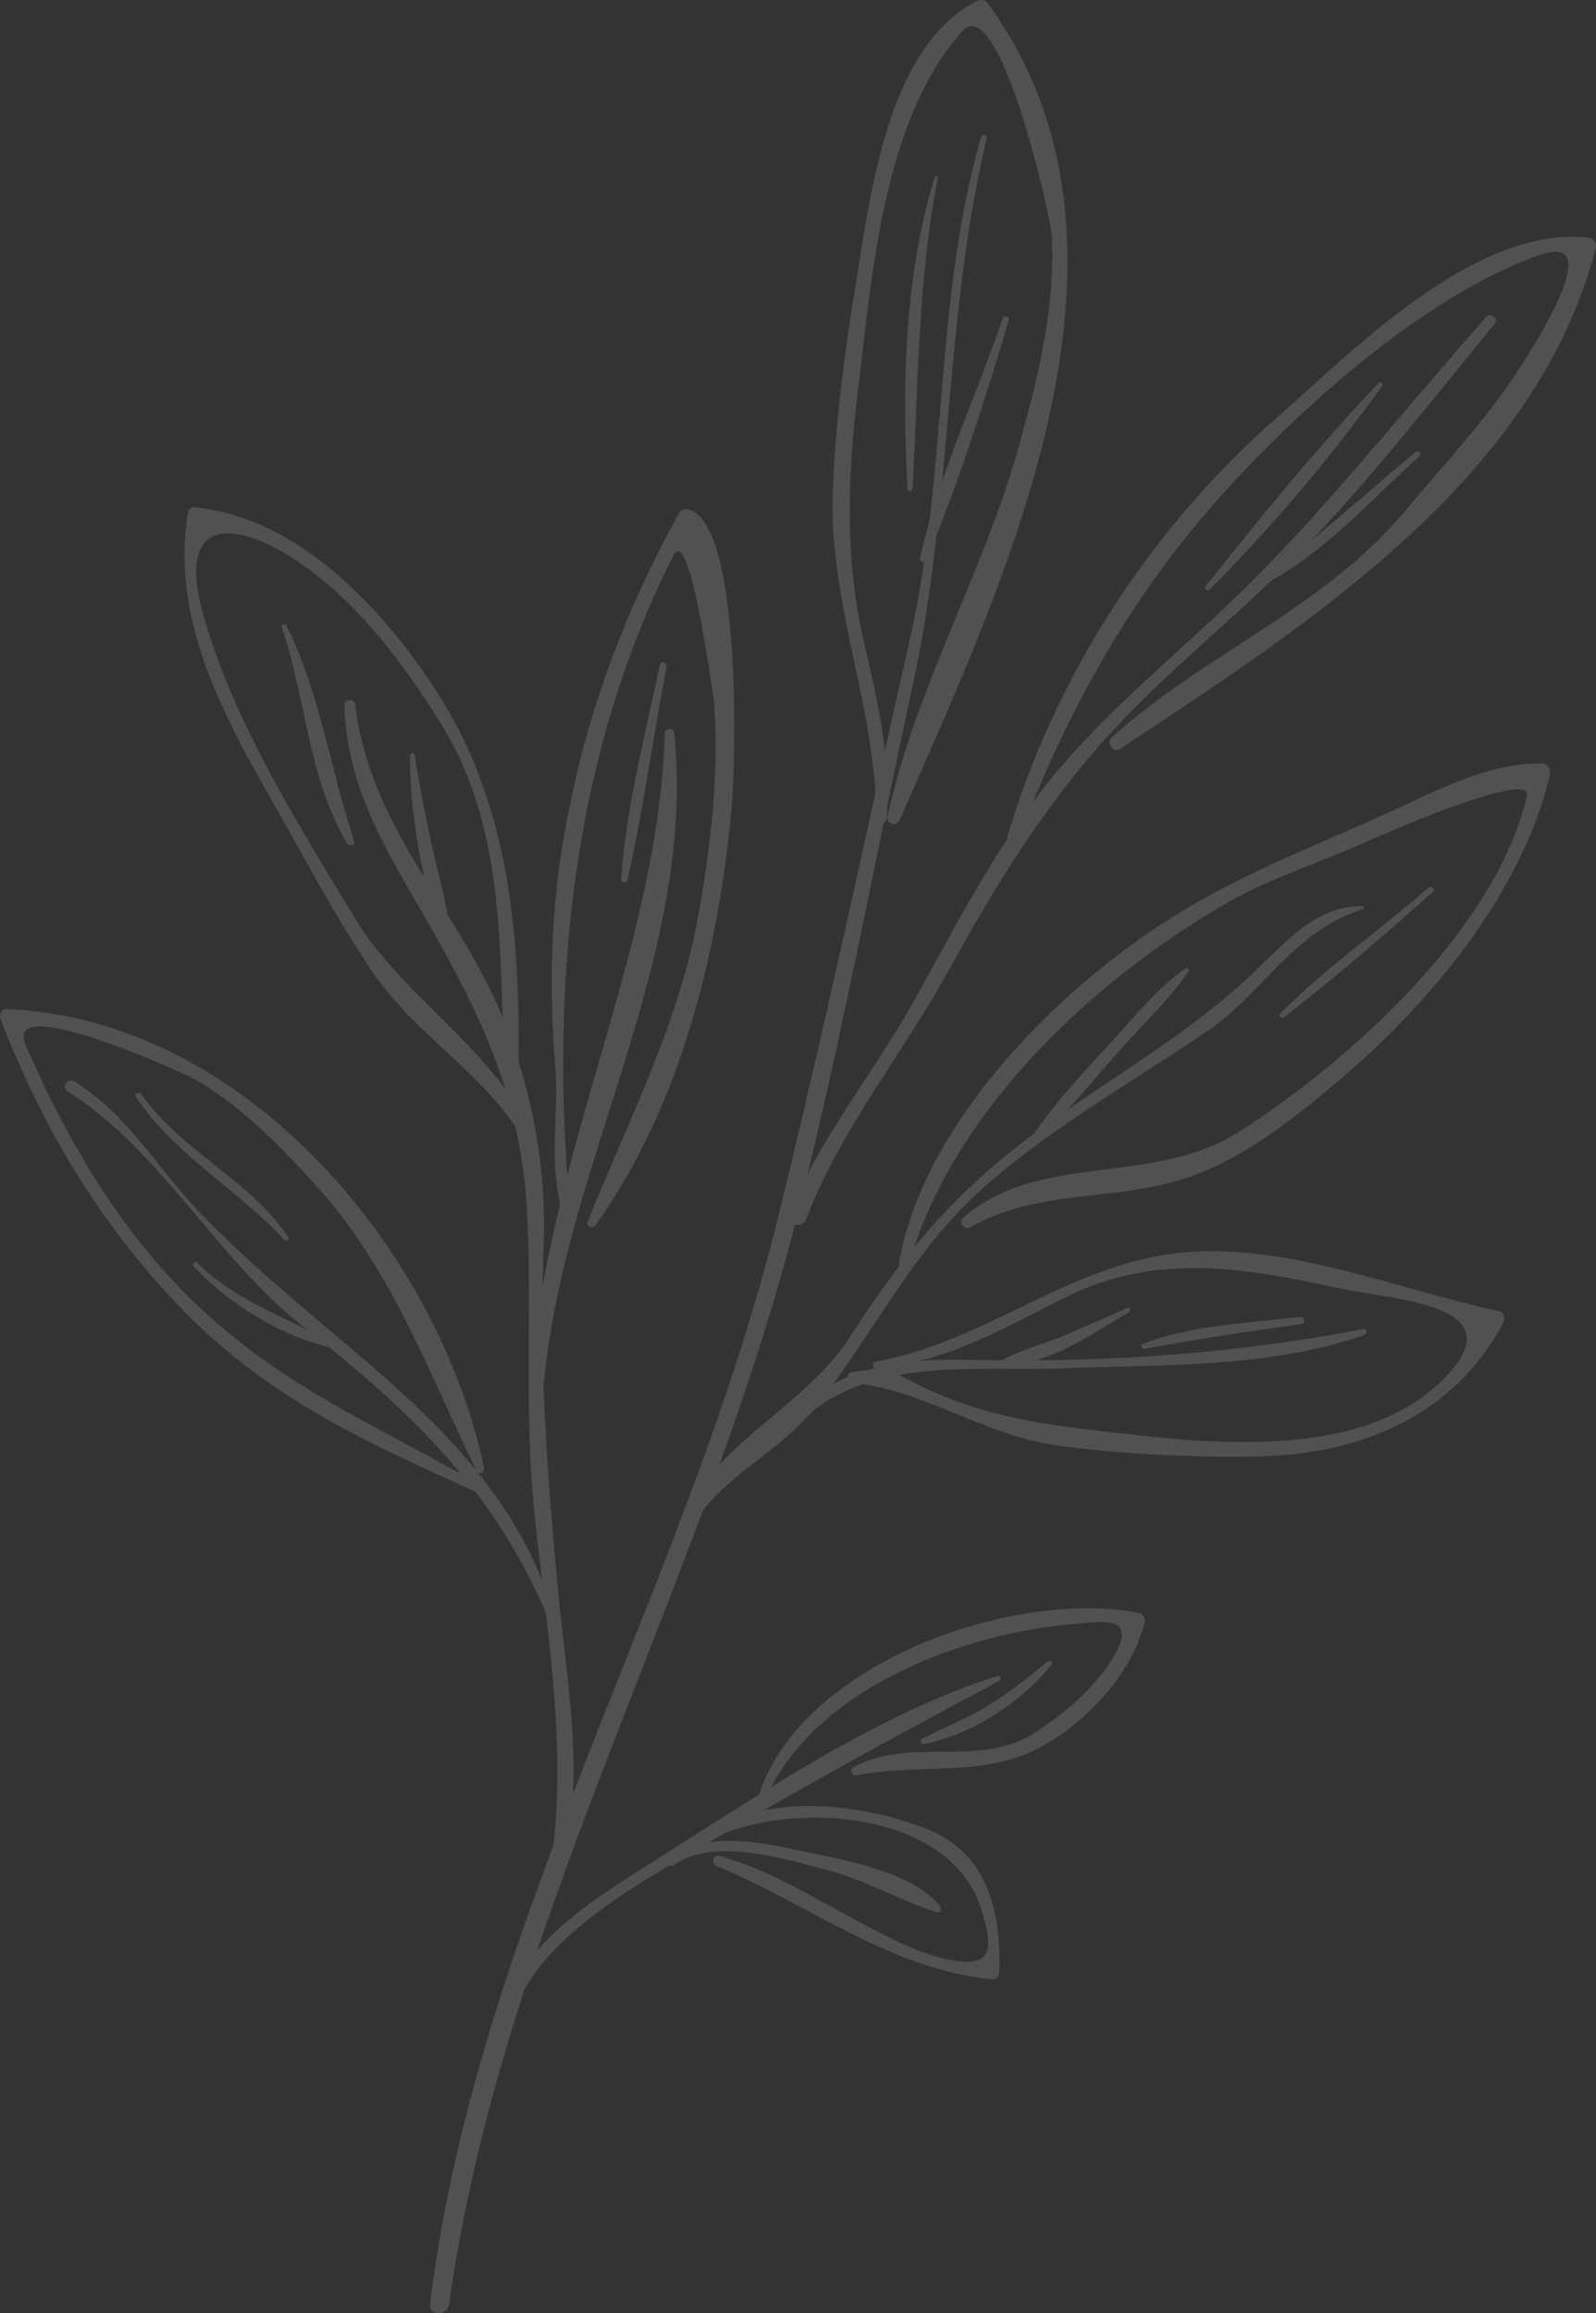 <?xml version="1.0" encoding="UTF-8"?><svg id="Ebene_1" xmlns="http://www.w3.org/2000/svg" xmlns:xlink="http://www.w3.org/1999/xlink" viewBox="0 0 690 999.79"><rect x="0" y="0" width="690" height="999.79" fill="#333333" stroke="none"/><defs><style>.cls-1{fill:none;}.cls-2{clip-path:url(#clippath);}.cls-3{fill:#fff;}.cls-4{clip-path:url(#clippath-1);}.cls-5{clip-path:url(#clippath-2);}.cls-6{opacity:.15;}</style><clipPath id="clippath"><rect class="cls-1" width="690" height="999.79"/></clipPath><clipPath id="clippath-1"><rect class="cls-1" y="0" width="690" height="999.79"/></clipPath><clipPath id="clippath-2"><rect class="cls-1" x="-14.62" y="-11.18" width="719.24" height="1011.83"/></clipPath></defs><g class="cls-2"><g class="cls-4"><g class="cls-6"><g class="cls-5"><path class="cls-3" d="M624.69,595.4c-33.15,34.34-94.75,29.25-137.74,24.37-34.55-3.92-62.99-6.83-94.55-23.59-1.45-.76-2.71-1.4-3.88-1.93,23.29-4.13,49.08-1.96,71.47-2.86,43.39-1.74,88.37-.01,129.84-14.39,1.59-.57,1.11-2.91-.62-2.57-46.8,9.08-93.69,13.13-141.07,13.49,14.24-4.4,27.79-13.74,39.97-20.77,1.14-.65,.24-2.37-.96-1.8-8.13,3.86-16.52,7.32-24.77,10.9-9.22,4-19.21,6.57-28.18,11.04-.29,.15-.43,.38-.57,.64-5.09-.05-10.17-.07-15.28-.2-7.07-.18-14.15-.05-21.1,.53,22.61-5.66,42.58-17.23,64.05-27.89,38.19-18.96,76.58-12.52,116.64-3.8,25.13,5.48,77.63,6.84,46.74,38.85M153.49,396.9c-24.88-41.1-52.17-84.4-65.49-130.69-12.25-42.62,12.48-43,42.34-22.45,24.68,16.96,44.44,43.67,60.04,68.59,24.29,38.75,25.62,83.3,26.93,127.38-.16-.36-.3-.73-.44-1.09-6.53-15.67-14.91-29.68-23.42-43.36-1.35-7.92-3.46-15.74-5.28-23.5-3.5-15.08-6.51-30.11-8.87-45.4-.16-1.2-2.09-.97-2.08,.21-.05,16.66,2.26,35.04,6.21,52.57-13.84-22.5-26.33-45.47-29.92-74.84-.32-2.63-4.71-2.18-4.62,.45,.85,29.2,12.38,52.84,26.89,77.89,18,31.07,33.28,57.56,42.66,87.92-18.94-25.59-48.33-46.21-64.95-73.67m494.63,169.82c-43.56-9.38-93.72-30.4-139.15-25.17-47.56,5.47-83.69,38.7-130.52,46.92-1.49,.28-1.39,2.46-.11,2.82-.9,.24-1.82,.47-2.7,.73-2.04,.23-4.39,.61-7.48,1-1.25,.15-1.74,1.15-1.69,2.15-2.12,.89-4.19,1.86-6.22,2.94,20.76-28.61,37.08-59.81,63.9-83.89,29.4-26.36,65.05-46.35,97.67-68.52,24.7-16.8,36.79-42.99,67.39-52.77,.67-.2,.63-1.25-.12-1.26-19.69-.42-32.78,14.93-46.26,27.84-24.79,23.77-53.45,40.83-81.33,60.13,8.05-8.69,15.61-17.9,23.43-26.66,9.66-10.81,20.61-21.18,28.89-33.08,.53-.75-.44-1.92-1.25-1.37-11.91,8.17-21.39,20.14-31.07,30.7-11.78,12.83-24.31,25.92-34.13,40.32-.06,.07-.03,.13-.06,.21-21.03,15.54-37.4,31.33-52.16,49.38,20.92-62.53,79.3-116.83,135.53-149.05,18.54-10.62,39.22-16.95,58.65-25.68,7.66-3.44,73.67-32.46,70.81-20.36-13.67,57.62-75.85,113.81-123.86,144.74-37.95,24.43-86.48,8.57-119.74,37.42-2.23,1.93,.41,5.71,2.98,4.22,28.13-16.32,61.43-11.28,91.85-20.82,24.63-7.73,46.63-25.16,66.1-41.46,39.91-33.44,80.68-81.97,92.58-133.31,.53-2.32-.9-4.83-3.48-4.88-21.54-.28-41.08,9.62-60.23,18.46-30.75,14.18-62.55,26.23-91.84,43.31-53.08,30.95-115.1,92.01-125.84,154.18-.08,.45,.07,.81,.22,1.16-7.18,9.37-14.14,19.32-21.12,30.25-14.61,22.85-39.1,36.71-56.71,55.7,12.13-33.74,23.31-67.78,32.28-102.44,.1-.42,.2-.84,.31-1.25,1.87,.42,4.06-.2,4.91-2.48,14.46-38.13,42.41-72.41,62.07-108.29,20.68-37.77,42.96-73.54,72.66-105.12,20.77-22.1,44.33-41.49,66.32-62.46,24.62-13.95,43.23-34.89,64.06-53.87,1.18-1.08-.46-2.81-1.66-1.8-15.05,12.56-29.64,25.58-44.76,37.97,28.06-29.59,53.1-62.01,79.01-93.4,1.69-2.05-1.8-4.95-3.57-2.97-32.21,36.15-62.23,74.15-96.05,108.91-28.75,29.53-61.27,54.57-88.25,85.93-4.16,4.83-8.06,9.89-11.87,15.02,20.78-50.5,47.56-95.76,85.08-136.58,33.95-36.92,86.04-83.27,134.22-100.05,32.07-11.17-8.54,48.64-12.85,54.93-13.44,19.54-29.88,37.03-45.02,55.24-35.46,42.63-87,62-127.31,98.38-2.56,2.3,.55,6.98,3.55,5,80.64-53.45,179.72-116.16,205.7-216.44,.6-2.33-.94-4.33-3.3-4.58-49.09-5.17-101.21,48.63-134.57,77.83-54.7,47.85-96.04,112.04-116.59,181.39-.07,.27,.07,.44,.09,.67-14.15,21.54-26.34,44.59-38.58,66.85-14.69,26.72-33.56,51.16-47.82,77.99,12.28-50.34,22.51-101.19,32.98-151.95,.68-.28,1.25-.77,1.32-1.72,.13-1.91,.14-3.78,.2-5.65,3.67-17.76,7.4-35.54,11.26-53.26,4.57-20.99,7.58-42.2,10-63.48,12-30.27,22.01-61.7,31.19-92.83,.49-1.68-2.04-2.46-2.61-.8-8.03,23.5-18.05,46.69-26.13,70.35,4.77-49.77,7.64-99.69,19.23-148.11,.36-1.54-1.91-2.3-2.38-.73-15.54,53.67-15.75,110.39-22.32,166.1-1.5,5.22-2.9,10.45-4.08,15.74-.29,1.29,.78,2,1.76,1.81-1.6,10.91-3.51,21.76-5.95,32.51-3.7,16.33-7.35,32.7-10.97,49.07-1.87-16.31-5.71-32.16-9.55-49.01-7.94-35.11-6.48-71.61-2.11-107.04,6.01-48.81,10.62-116.16,44.98-154.85,16.22-18.27,38.4,80.79,38.78,88.19,1.66,31.43-6.23,62.99-14.75,92.97-15.25,53.57-44.47,103.68-56.2,158.05-.74,3.45,3.81,4.79,5.21,1.6C434.84,249.66,503.91,106.45,426.89,1.2c-.99-1.35-3.17-1.48-4.56-.78-38.84,19.79-46.11,84.33-52.25,121.75-4.94,30.07-8.94,60.06-10.04,90.54-1.62,44.64,15.69,86.08,18.46,129.97-13.75,61.99-27.37,124.04-42.67,185.61-21.04,84.61-56.46,165.26-88.06,246.87,1.32-29.79-3.99-60.32-6.69-89.63-2.68-29.13-5-57.45-6.1-85.95,8.09-95.62,66.52-184.92,56.47-282.97-.23-2.33-3.95-1.85-4.02,.39-1.83,64.4-25.78,127.67-42.21,191.1-6.35-91.91,3.95-184.9,45.9-268.03,7.55-14.97,17.89,67.19,17.43,61.66,2.63,31-1.1,62.49-6.47,92.96-8.41,47.59-30.28,89.05-48.04,133.39-.8,2.02,2.19,3.15,3.34,1.53,36.93-51.58,53.18-118.18,58.91-180.44,1.68-18.34,4.73-122.86-18.68-128.99-1.41-.37-3.15,.06-3.91,1.42-25.99,46.83-43.33,95.58-51.27,148.58-4.45,29.85-4.78,60.55-2.38,90.56,1.62,20.28-2.67,39.53,2.15,59.39-2.9,11.97-5.5,23.95-7.55,35.94,.11-4.96,.03-9.84,.26-14.84,1.34-28.13-2.3-55.67-10.66-82.18,.43-55.06-4.01-110.26-34.17-158.1-23.15-36.63-60.32-77.21-106.01-81.73-1.09-.12-2.55,.81-2.74,1.94-7.86,46.36,15.35,88.2,37.64,127.4,13.7,24.09,26.68,48.9,42.31,71.82,17.31,25.41,44.37,41.37,61.52,66.41,2.74,12.23,4.55,25.25,5.21,39.54,1.95,42.44-1.36,84.07,2.95,126.7,1,9.78,2.19,19.74,3.38,29.74-15.63-37.74-41.65-64.67-73.37-92.12-25.87-22.38-52.46-43.18-76.02-68.17-18.34-19.47-29.65-40.59-52.85-55.14-2.87-1.79-5.66,2.6-2.82,4.38,40.64,25.55,64.55,72.93,103.03,102.64,.17,.14,.32,.28,.48,.41-16.7-8.39-33.57-15.15-47.44-28.93-1.04-1-2.65,.46-1.66,1.5,15.17,16.05,36.77,29.55,58.44,34.89,21.48,17.22,40.75,34.86,57.19,54.89-38.4-21.72-73.46-36.81-107.88-67.34-36.3-32.2-61.24-74.1-80.31-118.04-10.51-24.26,70.67,13.37,71.4,13.78,20.9,11.51,37.86,28.99,53.71,46.41,33.22,36.53,48.69,80.51,69.76,123.74,.92,1.84,3.72,.7,3.3-1.22-20.28-95.2-104.07-194.1-206.26-198.32-2.5-.1-3.58,2.42-2.78,4.44,18,46.42,41.84,86.6,76.13,122.87,37.38,39.5,79.69,59.02,128.27,80.8,.2,.09,.33-.01,.51,0,11.99,15.7,22.32,32.98,30.82,52.75,0,.02,0,.01,.02,.03,3.9,33.56,7.1,67.76,3.25,100.52-24.17,64.41-44.96,129.67-53.34,198.25-.62,5.24,7.47,5.37,8.19,.25,6.52-46.49,18.22-91.55,32.49-135.9,12.36-22.51,39.35-40.04,62.87-53.93,.56,.22,1.17,.28,1.77-.14,17.37-12.22,48.28-2.61,66.58,2.21,16.56,4.36,31.15,13.17,47.23,18.2,1.49,.45,2.29-1.25,1.49-2.33-11.47-15.72-45.23-20.93-62.66-24.71-10.95-2.39-24.9-5-37.27-3.23,.82-.48,1.68-.98,2.46-1.45,1.51-.9,3.02-1.73,4.5-2.63,37.8-14.07,99.04-6.69,110.89,33.81,3.44,11.79,7.39,25.08-12.51,21.39-14.45-2.67-27.97-10.08-40.75-16.84-19.74-10.44-38.38-22.26-60.03-28.32-2.87-.8-4.02,3.22-1.35,4.32,39.53,16.25,75.58,44.98,119.16,48.95,1.6,.15,2.96-1.31,3.04-2.81,.81-26.23-4.66-51.87-31.93-62.39-21.18-8.17-46.65-12.3-69.72-7.88,33.52-19.33,67.35-37.58,101.57-55.83,1.13-.61,.47-2.58-.83-2.17-34.03,10.94-66.5,28.82-97.8,48.05,23.27-44.21,84.36-66.66,131.16-70.58,12.92-1.1,26.7-3.41,17.64,13.04-7.48,13.55-20.83,24.63-33.44,33.24-24.61,16.79-54.56,2-79.65,15.67-1.91,1.04-.8,3.92,1.31,3.5,27.94-5.55,56.05,1.6,81.48-13.23,19.15-11.19,37.57-31.01,43.01-52.76,.41-1.61-.34-3.8-2.22-4.16-54.04-10.65-145.8,21.31-164.39,78.43-15.27,9.49-30.28,19.19-45.03,28.53-15.68,9.93-36.89,22.73-50.97,39,21.62-64.07,48.09-126.82,71.71-190.42,13.8-17.16,32.84-25.86,46.99-42.44,6.68-5.44,14.16-9.25,22.13-11.98,27.28,3.74,54.69,22.39,82.95,26.31,28.27,3.91,58.41,5.42,86.97,4.93,45.07-.8,85.41-17.3,106.98-57.81,.92-1.73,.45-4.42-1.82-4.92"/><path class="cls-3" d="M404.09,76.61c-13.17,43.17-14.1,89.77-11.75,134.52,.07,1.36,2.1,1.47,2.17,.07,2.51-45.15,2.26-89.57,10.92-134.18,.16-.86-1.07-1.3-1.35-.41"/><path class="cls-3" d="M596.14,165.36c-26.4,27.86-51.16,58.05-74.97,88.13-.77,1,.82,2.3,1.71,1.42,26.94-27.02,52.53-57.32,74.79-88.27,.66-.92-.74-2.1-1.53-1.27"/><path class="cls-3" d="M555.11,439.66c22.08-17.18,43.45-35.51,64.29-54.15,1.24-1.11-.49-2.97-1.74-1.89-21.1,18.36-44.33,34.54-64.14,54.31-1.08,1.08,.42,2.65,1.59,1.73"/><path class="cls-3" d="M561.98,569.17c-22.63,2.73-46.41,3.42-67.9,11.68-1.22,.47-.4,2.28,.79,2.06,22.58-4.1,45.07-7.55,67.8-10.68,2.04-.28,1.28-3.29-.69-3.06"/><path class="cls-3" d="M399.54,753.76c20.93-4.24,41.75-17.91,55.1-34.28,.84-1.03-.79-2.19-1.7-1.43-8.52,7.12-17.16,13.88-26.65,19.67-8.8,5.39-18.46,9.08-27.61,13.77-1.27,.65-.51,2.55,.86,2.27"/><path class="cls-3" d="M123.87,270.41c-.54-1.08-2.47-.42-2.03,.76,10.43,30.25,11.49,65.63,28.27,93.33,.88,1.44,3.53,.69,2.95-1.08-10.1-30.52-14.87-64.14-29.19-93.01"/><path class="cls-3" d="M58.73,474.08c16.68,25.13,43.91,39.77,64.08,61.73,.82,.89,2.48-.19,1.77-1.24-16.9-24.84-46.24-37.13-63.51-61.7-.96-1.36-3.28-.21-2.35,1.22"/><path class="cls-3" d="M285.35,287.23c-6.49,30.52-14.61,61.5-16.81,92.71-.11,1.53,2.35,1.98,2.69,.44,6.94-30.43,11.03-61.63,16.97-92.27,.36-1.86-2.45-2.76-2.86-.88"/></g></g></g></g></svg>